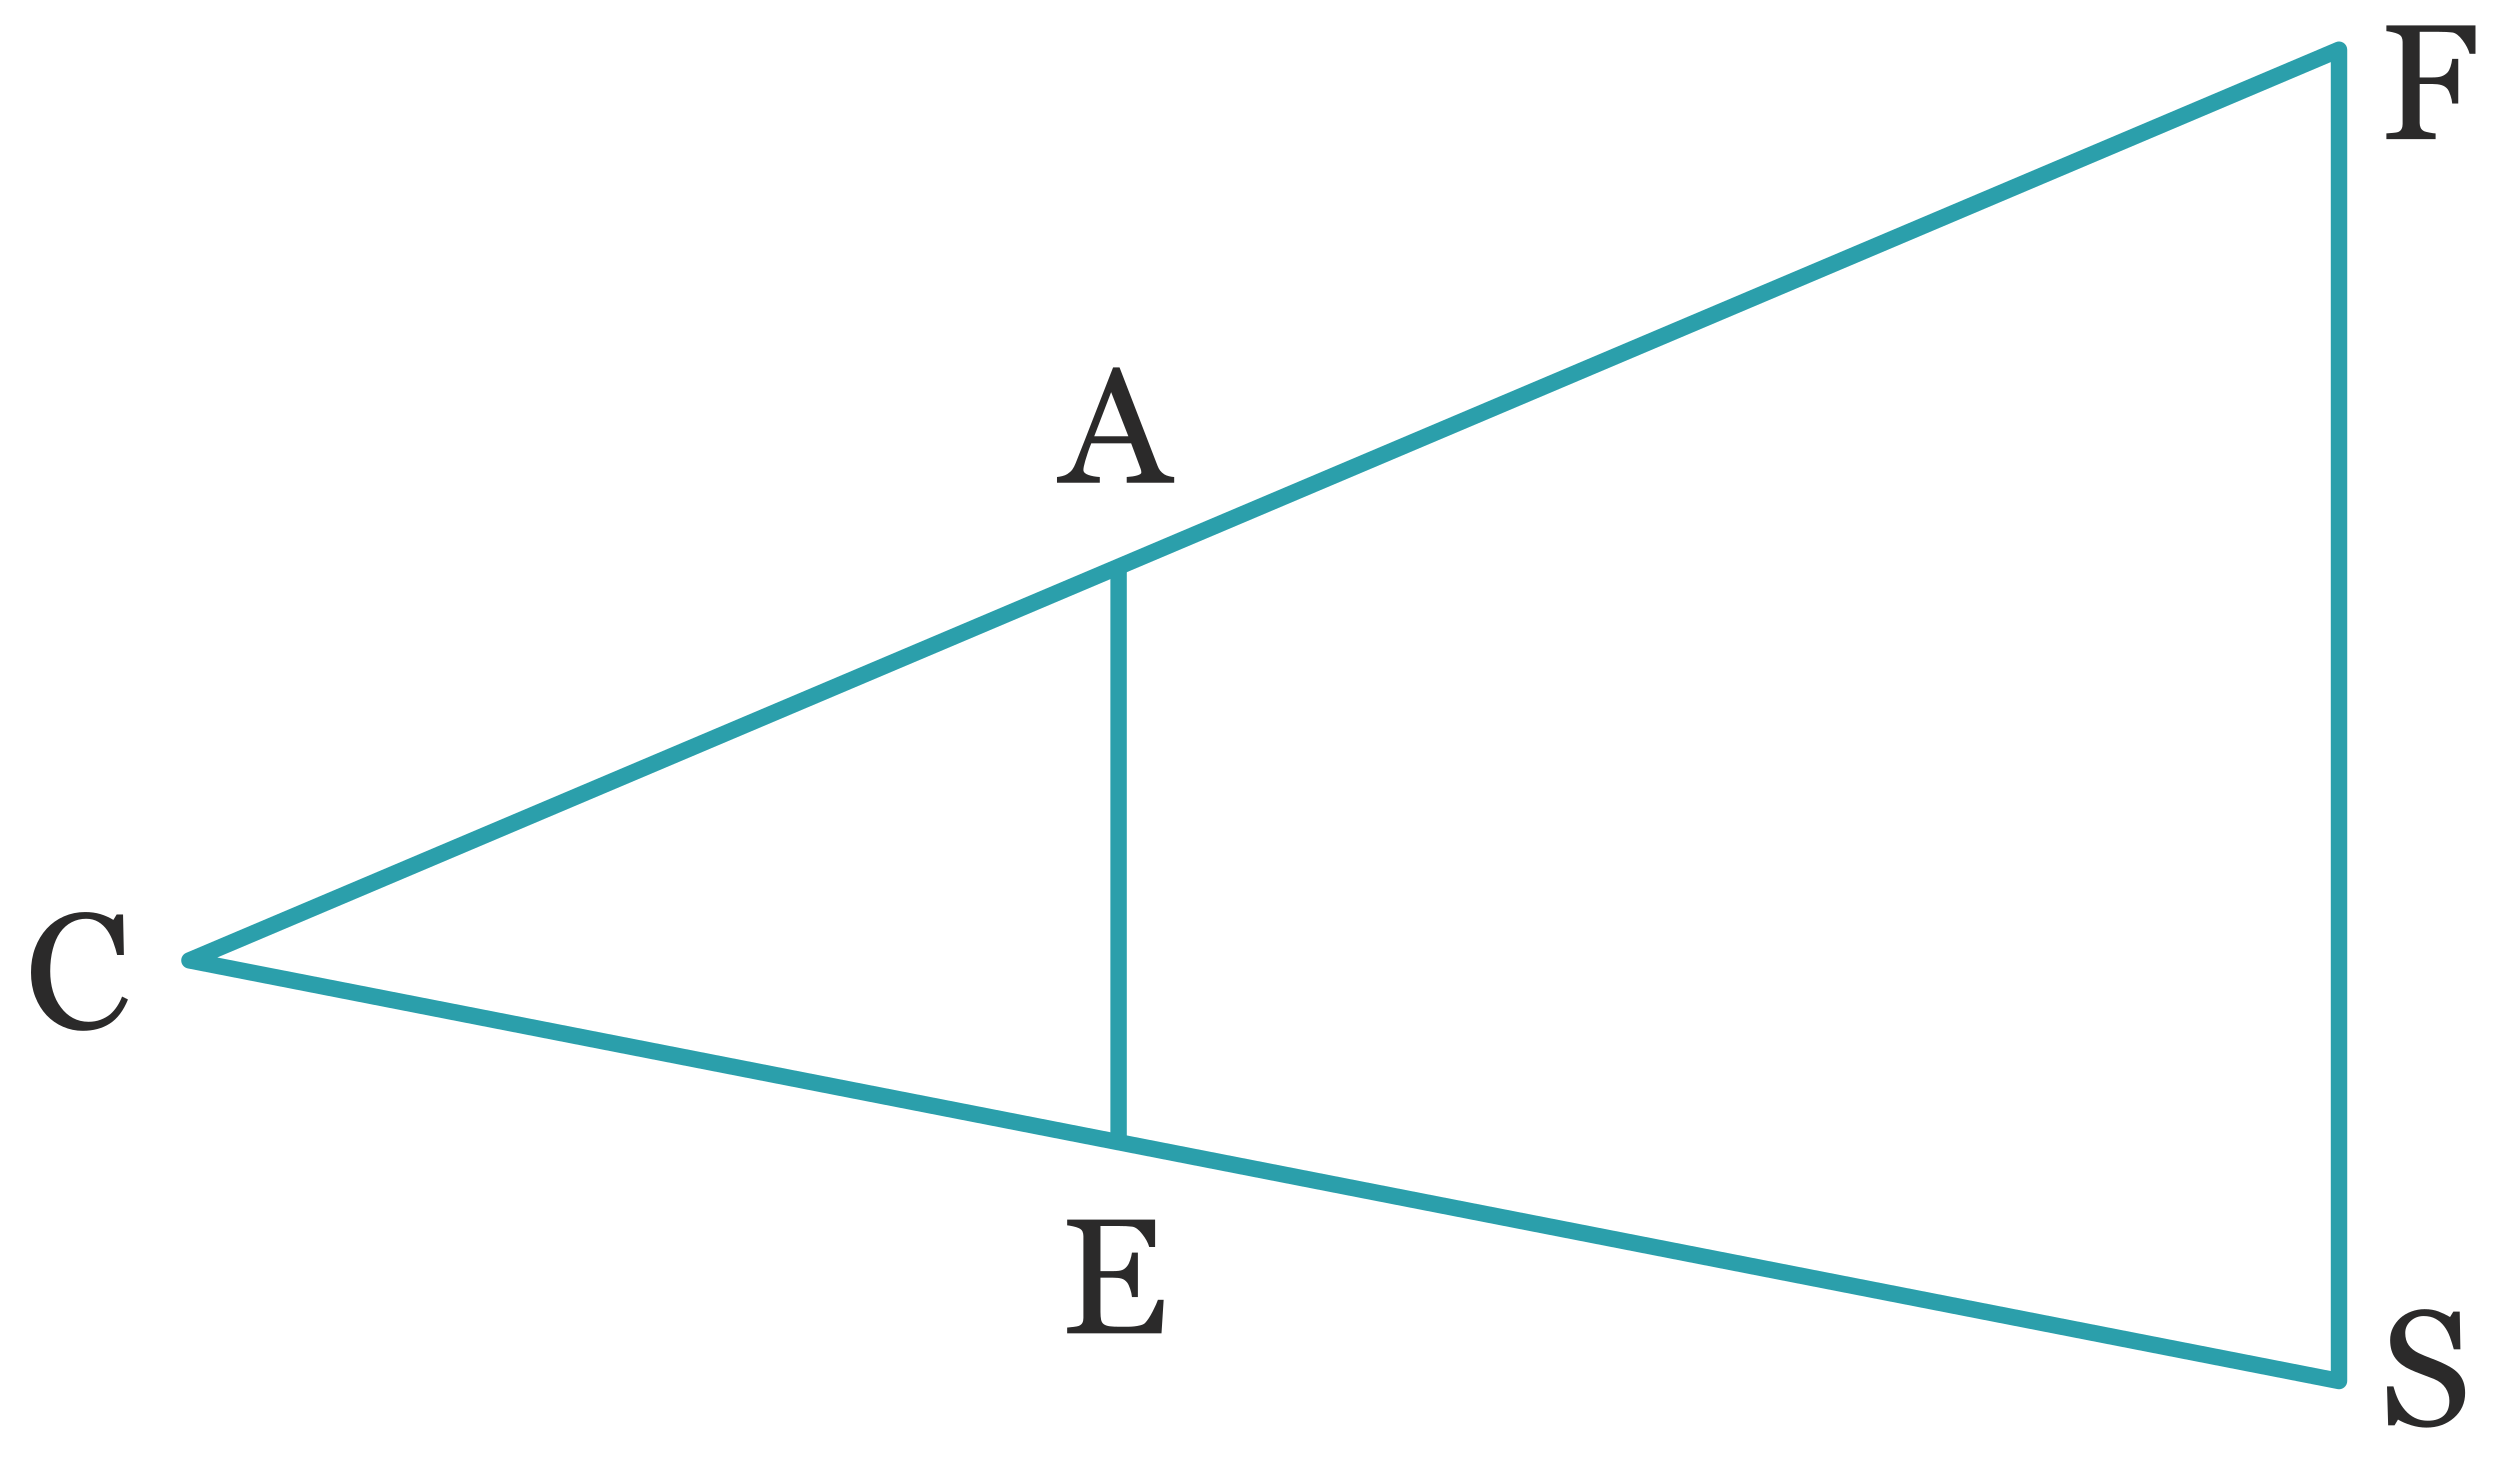 <?xml version="1.0" encoding="utf-8"?>
<!-- Generator: Adobe Illustrator 25.4.1, SVG Export Plug-In . SVG Version: 6.00 Build 0)  -->
<svg version="1.1" id="Calque_2" xmlns="http://www.w3.org/2000/svg" xmlns:xlink="http://www.w3.org/1999/xlink" x="0px" y="0px"
	 viewBox="0 0 152.268 88.738" style="enable-background:new 0 0 152.268 88.738;" xml:space="preserve">
<g>
	<path style="fill:#2B2A2A;" d="M3.847,62.54c-0.38-0.163-0.717-0.398-1.01-0.705
		c-0.286-0.306-0.517-0.679-0.689-1.119c-0.173-0.439-0.26-0.936-0.26-1.489
		c0-0.553,0.085-1.054,0.255-1.504s0.404-0.838,0.704-1.164c0.294-0.32,0.642-0.568,1.045-0.745
		s0.834-0.265,1.294-0.265c0.34,0,0.648,0.042,0.925,0.125s0.541,0.201,0.795,0.354l0.199-0.329h0.39
		l0.051,2.468H7.135c-0.054-0.239-0.132-0.499-0.235-0.779c-0.103-0.279-0.225-0.52-0.364-0.72
		c-0.153-0.22-0.337-0.393-0.55-0.52s-0.46-0.189-0.739-0.189c-0.313,0-0.606,0.069-0.88,0.21
		c-0.273,0.14-0.51,0.35-0.71,0.629c-0.187,0.267-0.333,0.602-0.439,1.005
		s-0.16,0.854-0.16,1.354c0,0.439,0.056,0.846,0.165,1.219c0.11,0.373,0.271,0.7,0.485,0.979
		c0.206,0.28,0.451,0.497,0.734,0.649c0.283,0.153,0.602,0.23,0.954,0.23
		c0.267,0,0.51-0.042,0.729-0.125s0.413-0.191,0.58-0.325c0.16-0.14,0.302-0.303,0.425-0.489
		s0.225-0.387,0.305-0.6l0.359,0.18c-0.279,0.687-0.649,1.176-1.109,1.469
		c-0.459,0.294-1.009,0.44-1.648,0.44C4.623,62.786,4.227,62.704,3.847,62.54z"/>
</g>
<g>
	<path style="fill:#2B2A2A;" d="M68.625,29.402v-0.35c0.253-0.014,0.465-0.045,0.635-0.095
		c0.17-0.051,0.255-0.108,0.255-0.175c0-0.027-0.004-0.063-0.01-0.11
		c-0.007-0.047-0.018-0.083-0.03-0.11l-0.58-1.559h-2.429c-0.093,0.227-0.166,0.425-0.22,0.595
		c-0.053,0.17-0.104,0.328-0.149,0.475c-0.04,0.14-0.068,0.253-0.085,0.34
		s-0.025,0.156-0.025,0.21c0,0.133,0.102,0.234,0.305,0.305s0.435,0.111,0.694,0.125v0.35h-2.608
		v-0.35c0.087-0.007,0.193-0.025,0.32-0.055c0.126-0.03,0.229-0.072,0.31-0.125
		c0.134-0.087,0.235-0.179,0.305-0.275c0.07-0.097,0.139-0.229,0.205-0.395
		c0.347-0.866,0.729-1.843,1.149-2.929s0.796-2.052,1.129-2.898h0.391l2.309,5.977
		c0.047,0.127,0.102,0.23,0.165,0.311c0.062,0.08,0.147,0.156,0.255,0.229
		c0.073,0.047,0.171,0.085,0.295,0.115c0.123,0.029,0.225,0.045,0.305,0.045v0.35H68.625z
		 M67.676,23.885l-1.03,2.688h2.079L67.676,23.885z"/>
</g>
<g>
	<path style="fill:#2B2A2A;" d="M70.744,81.208h-5.747v-0.35c0.1-0.007,0.229-0.021,0.39-0.04
		c0.16-0.021,0.267-0.04,0.319-0.061c0.107-0.046,0.181-0.109,0.221-0.189s0.06-0.18,0.06-0.3
		V75.291c0-0.106-0.019-0.201-0.055-0.284c-0.037-0.084-0.112-0.152-0.226-0.205
		c-0.086-0.04-0.204-0.077-0.354-0.11c-0.149-0.033-0.268-0.053-0.354-0.06v-0.35h5.356v1.669
		h-0.359c-0.066-0.247-0.208-0.509-0.425-0.785c-0.21-0.276-0.415-0.428-0.614-0.454
		c-0.101-0.014-0.222-0.023-0.365-0.03s-0.302-0.01-0.475-0.01h-1.09v2.748h0.78
		c0.253,0,0.437-0.023,0.55-0.069c0.113-0.047,0.213-0.127,0.3-0.24
		c0.073-0.094,0.135-0.219,0.185-0.375s0.085-0.305,0.104-0.444h0.36v2.708H68.945
		c-0.013-0.153-0.05-0.318-0.109-0.494c-0.061-0.177-0.12-0.306-0.18-0.385
		c-0.101-0.127-0.215-0.209-0.345-0.245c-0.131-0.037-0.299-0.055-0.505-0.055h-0.78v2.078
		c0,0.207,0.014,0.37,0.04,0.49c0.027,0.12,0.084,0.21,0.17,0.27
		c0.087,0.061,0.203,0.1,0.351,0.12c0.146,0.02,0.353,0.03,0.619,0.03h0.425
		c0.177,0,0.325-0.007,0.444-0.021c0.127-0.013,0.255-0.036,0.386-0.069
		c0.13-0.034,0.225-0.08,0.284-0.141c0.146-0.153,0.302-0.39,0.465-0.709
		c0.163-0.32,0.269-0.554,0.314-0.7h0.351L70.744,81.208z"/>
</g>
<g>
	<path style="fill:#2B2A2A;" d="M150.415,3.277c-0.067-0.26-0.209-0.534-0.425-0.824
		c-0.217-0.29-0.425-0.448-0.625-0.475c-0.1-0.014-0.22-0.023-0.359-0.03
		c-0.141-0.007-0.297-0.01-0.47-0.01h-1.16v2.778h0.79c0.24,0,0.427-0.025,0.56-0.075
		c0.134-0.05,0.25-0.128,0.35-0.234c0.066-0.073,0.125-0.186,0.175-0.335
		c0.051-0.15,0.085-0.312,0.105-0.485h0.369v2.719h-0.369c-0.007-0.14-0.04-0.302-0.101-0.484
		c-0.06-0.184-0.119-0.315-0.18-0.395c-0.1-0.12-0.225-0.202-0.375-0.245
		c-0.149-0.044-0.328-0.065-0.534-0.065h-0.79v2.379c0,0.106,0.021,0.203,0.061,0.29
		s0.113,0.156,0.22,0.21c0.047,0.02,0.153,0.047,0.319,0.08c0.167,0.033,0.29,0.05,0.37,0.05
		v0.35h-2.998V8.124c0.1-0.007,0.229-0.017,0.39-0.03s0.267-0.03,0.319-0.05
		c0.101-0.04,0.172-0.104,0.216-0.19c0.043-0.086,0.064-0.187,0.064-0.3V2.557
		c0-0.106-0.019-0.201-0.055-0.284c-0.037-0.084-0.112-0.152-0.226-0.205
		c-0.086-0.04-0.204-0.077-0.354-0.11c-0.149-0.033-0.268-0.053-0.354-0.06V1.548h5.427v1.729
		H150.415z"/>
</g>
<g>
	<path style="fill:#2B2A2A;" d="M150.04,84.167c0.07,0.196,0.104,0.422,0.104,0.675
		c0,0.613-0.227,1.117-0.68,1.514s-1.013,0.595-1.679,0.595c-0.307,0-0.616-0.048-0.93-0.145
		c-0.312-0.097-0.579-0.212-0.8-0.345l-0.209,0.35h-0.391l-0.069-2.369h0.39
		c0.08,0.294,0.175,0.559,0.285,0.795c0.109,0.236,0.255,0.458,0.435,0.665
		c0.166,0.193,0.363,0.346,0.59,0.459s0.489,0.17,0.789,0.17c0.227,0,0.423-0.029,0.59-0.09
		c0.167-0.06,0.303-0.143,0.41-0.25c0.106-0.106,0.185-0.232,0.234-0.379
		c0.05-0.147,0.075-0.313,0.075-0.5c0-0.28-0.078-0.538-0.235-0.774
		c-0.156-0.237-0.388-0.418-0.694-0.545c-0.213-0.087-0.456-0.18-0.729-0.28
		c-0.273-0.1-0.51-0.196-0.71-0.289c-0.393-0.174-0.697-0.403-0.914-0.69
		c-0.217-0.286-0.325-0.659-0.325-1.119c0-0.267,0.056-0.512,0.165-0.734
		c0.11-0.224,0.262-0.425,0.455-0.604c0.187-0.167,0.409-0.299,0.67-0.396
		c0.26-0.096,0.529-0.145,0.809-0.145c0.32,0,0.605,0.049,0.855,0.145
		c0.249,0.097,0.48,0.209,0.694,0.335l0.2-0.329h0.39l0.04,2.298h-0.4
		c-0.073-0.266-0.153-0.52-0.239-0.759c-0.087-0.24-0.204-0.457-0.351-0.65
		c-0.14-0.187-0.312-0.336-0.515-0.449s-0.448-0.17-0.734-0.17c-0.307,0-0.569,0.1-0.789,0.3
		c-0.221,0.2-0.33,0.443-0.33,0.729c0,0.3,0.069,0.548,0.21,0.745
		c0.14,0.196,0.343,0.357,0.609,0.484c0.24,0.113,0.473,0.211,0.699,0.295
		c0.227,0.083,0.447,0.171,0.66,0.265c0.193,0.087,0.382,0.184,0.564,0.29
		c0.184,0.106,0.342,0.229,0.475,0.369C149.862,83.792,149.97,83.971,150.04,84.167z"/>
</g>
<path style="fill:#2B9FAB;" d="M142.462,84.616c-0.032,0-0.064-0.003-0.096-0.01L11.441,58.985
	c-0.216-0.042-0.379-0.22-0.401-0.438c-0.023-0.219,0.1-0.427,0.302-0.512L142.267,2.567
	c0.153-0.067,0.331-0.05,0.472,0.043c0.14,0.093,0.224,0.249,0.224,0.417v81.089
	c0,0.149-0.066,0.291-0.183,0.386C142.69,84.576,142.577,84.616,142.462,84.616z M13.236,58.318
	L141.962,83.508V3.782L13.236,58.318z"/>
<rect x="67.63" y="34.562" style="fill:#2B9FAB;" width="1" height="35.194"/>
</svg>

